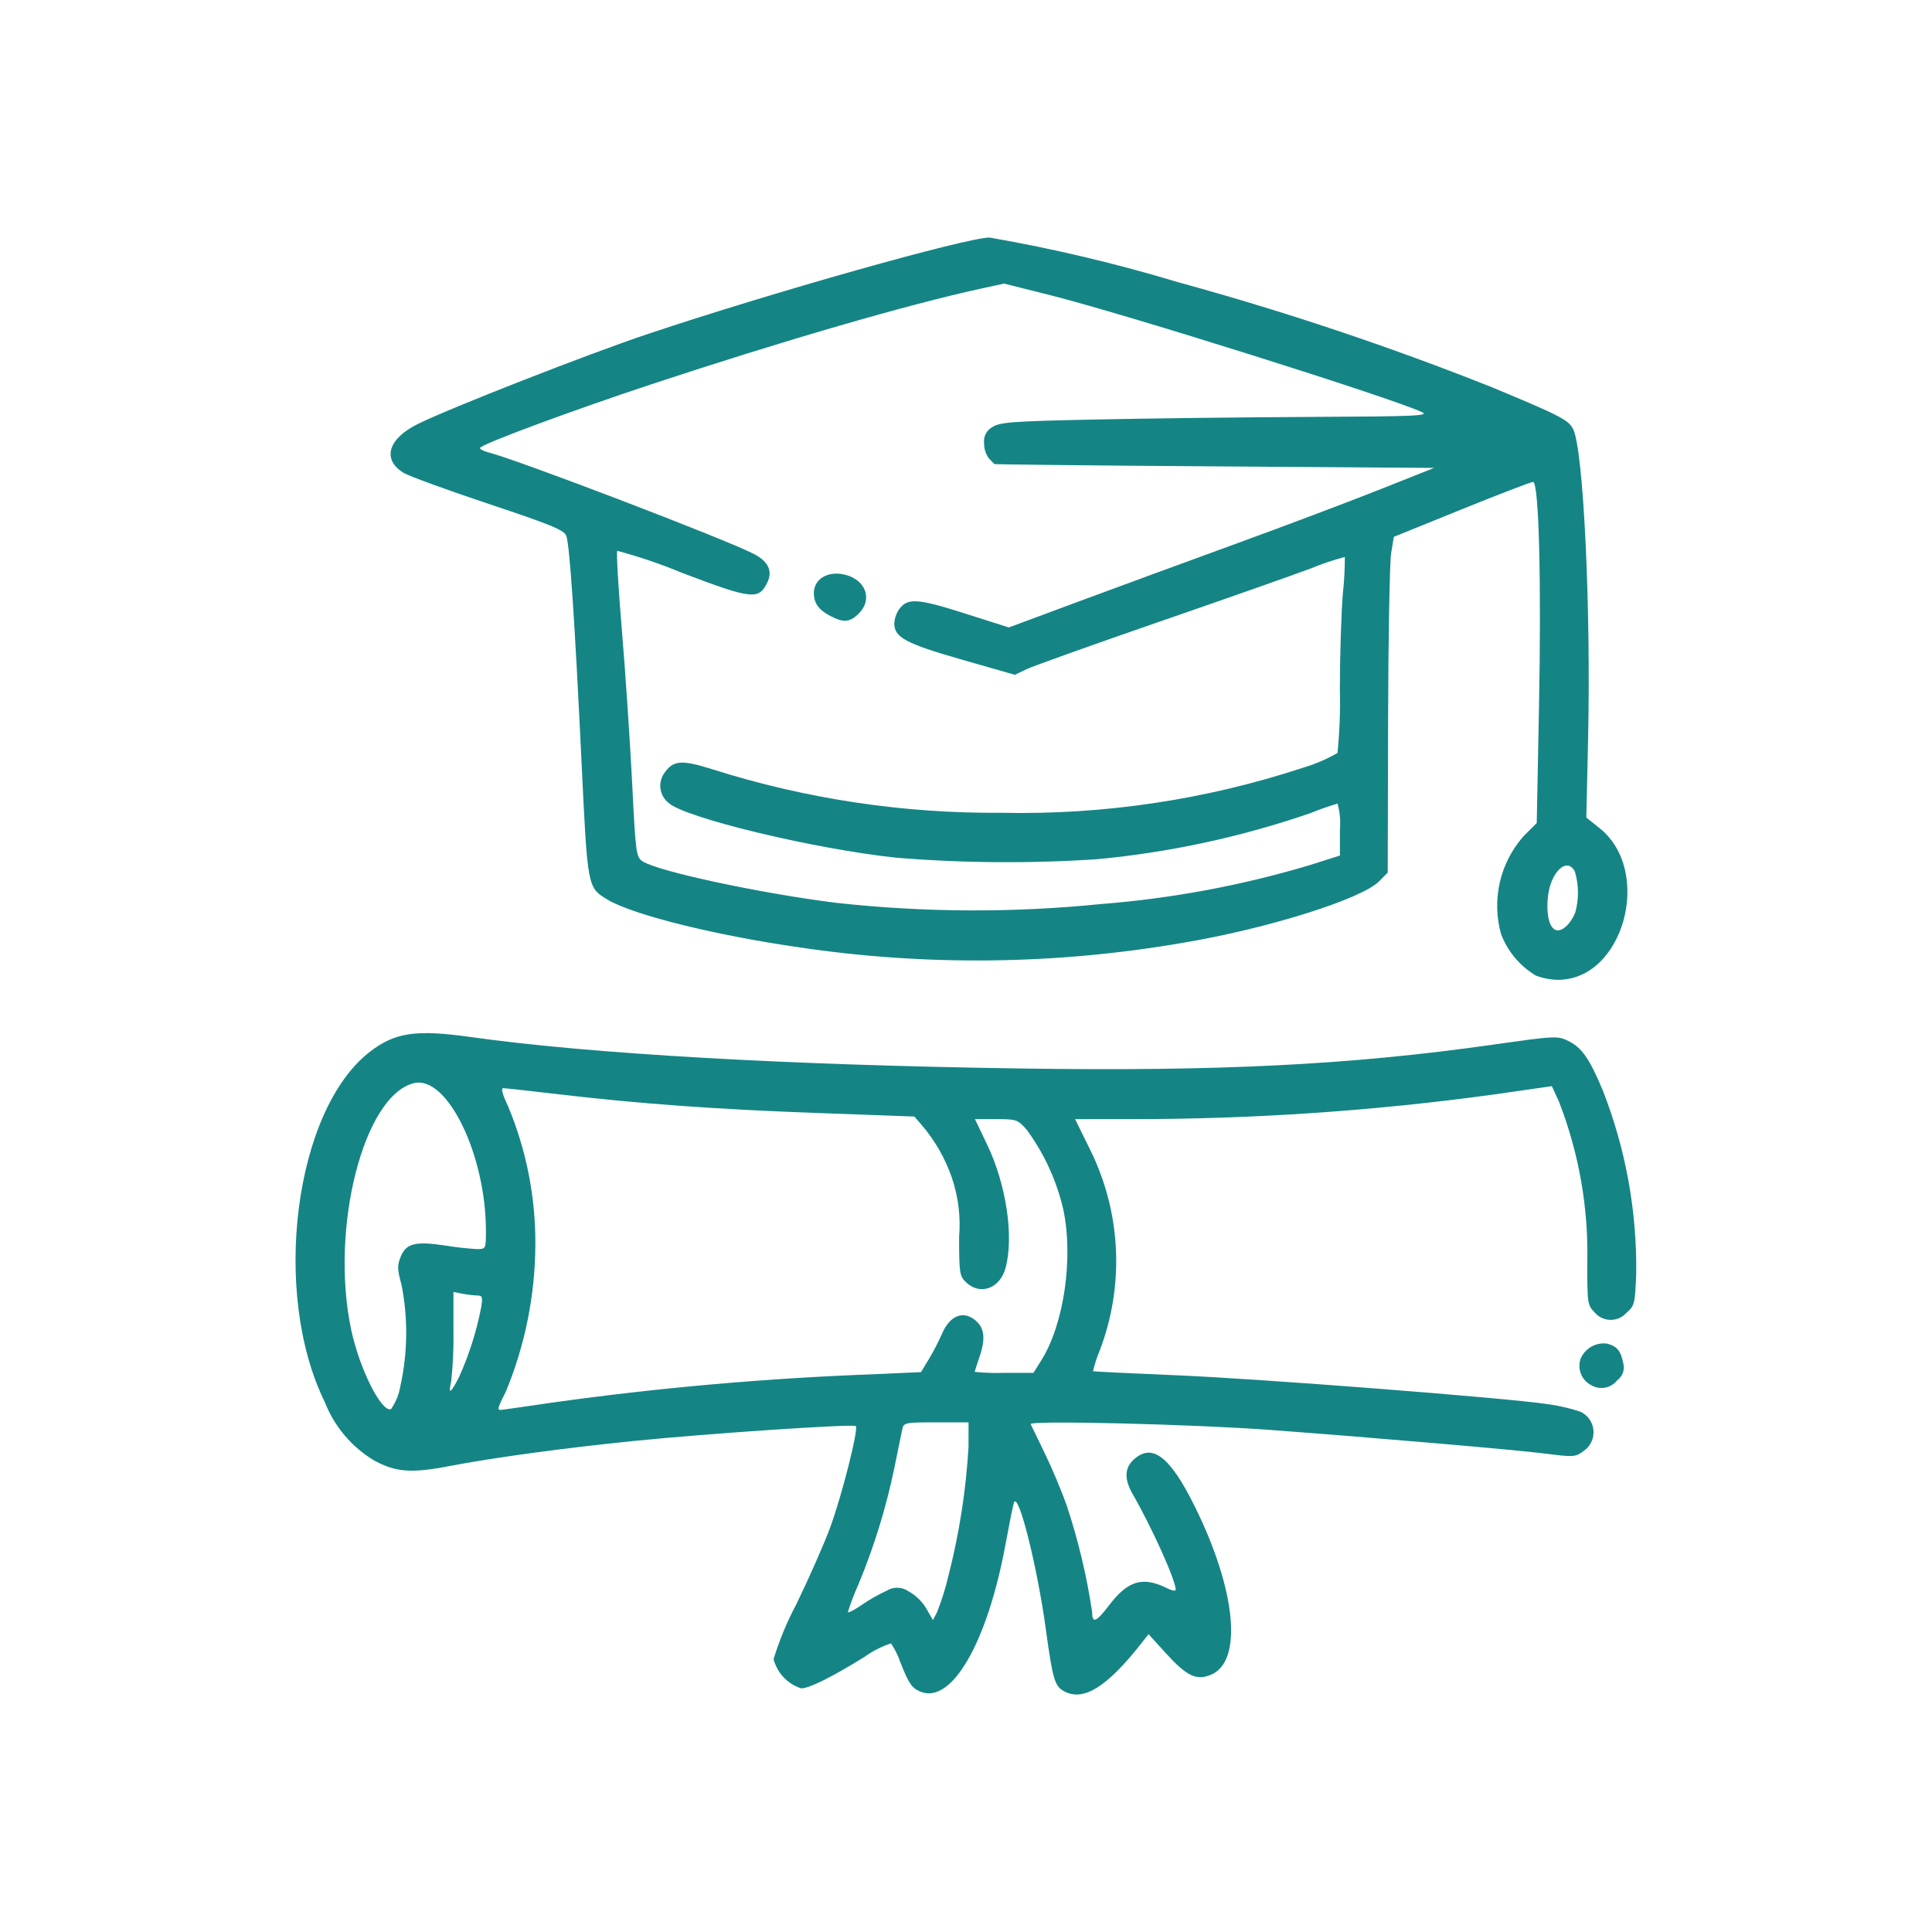 <?xml version="1.0" encoding="UTF-8"?> <svg xmlns="http://www.w3.org/2000/svg" width="128" height="128" viewBox="0 0 128 128" fill="none"><path d="M103.906 68.968C103.19 68.616 103.054 68.623 98.888 69.215C89.515 70.547 80.809 70.987 67.652 70.791C52.039 70.559 39.142 69.822 31.185 68.706C27.555 68.198 26.185 68.396 24.522 69.67C19.515 73.511 17.948 85.639 21.522 92.9C22.151 94.507 23.294 95.86 24.772 96.751C26.223 97.539 27.223 97.618 29.735 97.138C32.735 96.566 37.335 95.938 42.016 95.466C46.982 94.966 56.541 94.325 56.7 94.483C56.892 94.675 55.777 99.096 55 101.201C54.608 102.272 53.6 104.55 52.769 106.263C52.148 107.432 51.64 108.657 51.251 109.922C51.368 110.373 51.597 110.787 51.917 111.126C52.237 111.465 52.638 111.717 53.082 111.859C53.614 111.859 55.112 111.113 57.264 109.78C57.803 109.39 58.399 109.086 59.032 108.88C59.297 109.278 59.51 109.709 59.663 110.162C60.211 111.545 60.415 111.841 60.979 112.076C63.045 112.934 65.413 108.84 66.616 102.325C66.866 100.973 67.116 99.725 67.176 99.558C67.456 98.747 68.717 103.749 69.29 107.948C69.746 111.278 69.876 111.718 70.509 112.057C71.783 112.738 73.346 111.768 75.609 108.884L76.094 108.269L77.249 109.538C78.635 111.059 79.266 111.358 80.235 110.954C82.356 110.067 81.896 105.332 79.151 99.792C77.501 96.463 76.317 95.569 75.087 96.725C74.505 97.272 74.487 98.006 75.022 98.947C76.355 101.278 77.893 104.695 77.893 105.327C77.893 105.427 77.64 105.385 77.329 105.227C75.729 104.427 74.736 104.708 73.502 106.327C72.625 107.477 72.359 107.589 72.359 106.808C72.003 104.422 71.443 102.07 70.685 99.78C70.348 98.812 69.685 97.238 69.218 96.28C68.751 95.322 68.328 94.453 68.283 94.351C68.173 94.093 79.032 94.357 84.144 94.736C91.195 95.26 100.46 96.059 102.444 96.313C104.244 96.544 104.376 96.535 104.904 96.142C105.128 95.994 105.309 95.788 105.426 95.546C105.544 95.304 105.594 95.034 105.572 94.766C105.549 94.498 105.455 94.241 105.3 94.022C105.144 93.803 104.932 93.629 104.686 93.52C103.969 93.287 103.233 93.12 102.486 93.02C99.6 92.6 83.54 91.353 78 91.118C74.956 90.99 72.441 90.869 72.412 90.847C72.528 90.365 72.682 89.894 72.875 89.438C73.687 87.292 74.046 85.001 73.93 82.709C73.814 80.417 73.225 78.174 72.2 76.121L71.228 74.145H74.928C82.951 74.15 90.965 73.608 98.914 72.521L102.814 71.961L103.282 72.978C104.611 76.392 105.25 80.037 105.161 83.7C105.161 86.359 105.18 86.481 105.661 86.965C105.791 87.115 105.951 87.235 106.13 87.317C106.31 87.4 106.505 87.444 106.703 87.445C106.901 87.447 107.097 87.406 107.278 87.326C107.459 87.246 107.621 87.129 107.753 86.981C108.29 86.519 108.324 86.381 108.403 84.41C108.459 80.253 107.709 76.124 106.193 72.253C105.325 70.164 104.8 69.4 103.906 68.968ZM31.881 86.6C31.577 88.185 31.09 89.728 30.428 91.2C29.848 92.344 29.686 92.439 29.893 91.513C30.012 90.417 30.061 89.315 30.042 88.213V85.593L30.631 85.71C30.955 85.776 31.284 85.816 31.614 85.829C31.955 85.829 31.991 85.933 31.881 86.6ZM31.63 82.759C30.92 82.716 30.213 82.637 29.511 82.522C27.526 82.222 26.92 82.369 26.555 83.244C26.309 83.832 26.316 84.082 26.604 85.133C27.042 87.358 27.013 89.65 26.519 91.863C26.428 92.403 26.217 92.915 25.902 93.363C25.26 93.57 23.813 90.673 23.265 88.087C21.849 81.387 24.083 72.6 27.412 71.764C29.617 71.211 32.194 76.488 32.194 81.555C32.194 82.727 32.181 82.753 31.63 82.756V82.759ZM64.168 95.849C64 98.74 63.553 101.607 62.833 104.412C62.641 105.229 62.39 106.031 62.083 106.812L61.81 107.334L61.359 106.551C61.075 106.08 60.671 105.692 60.189 105.427C59.978 105.28 59.73 105.199 59.473 105.192C59.217 105.185 58.964 105.253 58.746 105.388C58.172 105.654 57.621 105.968 57.099 106.326C56.591 106.676 56.175 106.887 56.175 106.793C56.373 106.171 56.606 105.561 56.875 104.966C57.902 102.494 58.695 99.931 59.241 97.31C59.484 96.126 59.724 94.95 59.777 94.696C59.869 94.253 59.958 94.235 62.021 94.235H64.169L64.168 95.849ZM68.983 90.139L68.467 90.956H66.523C65.874 90.978 65.224 90.955 64.578 90.89C64.578 90.854 64.723 90.398 64.9 89.878C65.323 88.637 65.217 87.914 64.539 87.41C63.752 86.825 62.912 87.198 62.415 88.357C62.154 88.94 61.86 89.508 61.533 90.057L61.018 90.906L58.033 91.042C50.895 91.301 43.775 91.924 36.7 92.91C34.84 93.186 33.249 93.41 33.164 93.41C32.93 93.41 32.97 93.272 33.518 92.19C34.786 89.119 35.448 85.832 35.469 82.51C35.494 79.353 34.882 76.224 33.669 73.31C33.292 72.523 33.176 72.095 33.339 72.095C33.479 72.095 35.146 72.278 37.039 72.501C42.357 73.127 47.487 73.501 54.325 73.745L60.576 73.973L61.052 74.52C61.941 75.555 62.625 76.749 63.068 78.039C63.492 79.296 63.654 80.627 63.544 81.949C63.544 84.375 63.576 84.549 64.022 84.972C64.944 85.839 66.243 85.366 66.614 84.028C67.188 81.959 66.675 78.49 65.402 75.836L64.592 74.145H66C67.347 74.145 67.429 74.174 68.03 74.858C69.183 76.433 70.005 78.225 70.446 80.127C71.13 83.353 70.487 87.754 68.983 90.136V90.139Z" fill="#148584"></path><path d="M106.463 89.017C106.107 88.972 105.746 89.042 105.434 89.219C105.121 89.395 104.874 89.667 104.729 89.995C104.608 90.323 104.611 90.684 104.737 91.01C104.862 91.336 105.103 91.605 105.413 91.766C105.69 91.934 106.018 91.994 106.336 91.936C106.654 91.878 106.94 91.706 107.14 91.451C107.319 91.324 107.454 91.143 107.526 90.936C107.597 90.728 107.602 90.503 107.54 90.292C107.378 89.487 107.12 89.181 106.463 89.017Z" fill="#148584"></path><path d="M55.047 40.829C55.903 41.268 56.319 41.229 56.901 40.643C57.81 39.735 57.385 38.461 56.05 38.093C54.902 37.776 53.92 38.33 53.92 39.293C53.92 39.969 54.252 40.421 55.047 40.829Z" fill="#148584"></path><path d="M26.738 31.327C27.09 31.541 29.62 32.465 32.36 33.379C36.503 34.76 37.373 35.118 37.517 35.496C37.742 36.086 38.075 41.025 38.53 50.513C38.93 58.849 38.92 58.793 40.237 59.595C41.891 60.595 47.283 61.946 52.895 62.757C61.36 64.02 69.973 63.919 78.406 62.457C84.006 61.516 90.214 59.564 91.381 58.38L91.941 57.812L91.964 47.79C91.978 42.278 92.07 37.274 92.164 36.668L92.345 35.568L96.834 33.748C99.304 32.748 101.434 31.929 101.569 31.929C101.959 31.929 102.127 38.529 101.959 47.049L101.813 54.527L100.948 55.39C100.175 56.26 99.632 57.31 99.37 58.445C99.108 59.579 99.135 60.761 99.448 61.882C99.884 63.035 100.699 64.007 101.759 64.637C102.223 64.811 102.712 64.905 103.207 64.915C107.567 64.933 109.55 57.715 105.968 54.86L105.098 54.167L105.213 49.043C105.413 40.278 104.905 29.743 104.221 28.423C103.907 27.817 103.371 27.541 98.842 25.655C92.047 22.953 85.107 20.63 78.054 18.697C73.953 17.461 69.781 16.473 65.561 15.738C64.01 15.744 51.139 19.376 42.947 22.119C39 23.438 29.875 27.009 27.685 28.089C25.7 29.068 25.3 30.448 26.738 31.327ZM102.538 59.567C102.663 57.852 103.784 56.707 104.338 57.735C104.605 58.626 104.613 59.574 104.362 60.47C104.236 60.776 104.058 61.059 103.835 61.304C103 62.14 102.408 61.353 102.538 59.567ZM43.159 25.458C51.866 22.578 60.147 20.175 64.988 19.122L66.525 18.788L69.702 19.588C74.611 20.826 92.1 26.332 94.2 27.3C94.738 27.549 93.813 27.59 86.821 27.622C82.421 27.642 76.011 27.722 72.567 27.793C67.061 27.91 66.24 27.97 65.752 28.293C65.564 28.394 65.41 28.549 65.311 28.738C65.212 28.927 65.173 29.142 65.198 29.354C65.191 29.72 65.304 30.078 65.52 30.374C65.697 30.552 65.859 30.718 65.879 30.744C65.899 30.77 72.463 30.844 80.468 30.898L95.015 31L91.326 32.465C89.296 33.271 85.054 34.87 81.897 36.02C78.74 37.17 74.062 38.888 71.497 39.839L66.838 41.57L63.884 40.631C60.742 39.631 60.106 39.598 59.549 40.395C59.372 40.667 59.269 40.98 59.249 41.303C59.249 42.229 60.015 42.641 63.705 43.696L67.237 44.708L68.009 44.336C68.433 44.136 72.355 42.73 76.723 41.221C81.091 39.712 85.65 38.109 86.851 37.658C87.583 37.356 88.334 37.103 89.1 36.9C89.1 37.705 89.057 38.51 88.969 39.31C88.862 40.601 88.769 43.455 88.769 45.654C88.806 47.067 88.754 48.48 88.612 49.886C87.891 50.301 87.123 50.63 86.325 50.865C79.876 52.988 73.113 53.997 66.325 53.849C59.845 53.9 53.397 52.93 47.219 50.974C45.119 50.309 44.576 50.36 43.972 51.28C43.78 51.582 43.706 51.945 43.765 52.298C43.824 52.651 44.012 52.97 44.292 53.193C45.35 54.179 53.949 56.249 59.384 56.826C63.809 57.185 68.254 57.218 72.684 56.926C77.504 56.473 82.252 55.447 86.829 53.868C87.413 53.628 88.009 53.419 88.615 53.241C88.771 53.8 88.825 54.383 88.774 54.961V56.682L86.774 57.317C82.272 58.663 77.64 59.527 72.956 59.894C67.105 60.485 61.209 60.457 55.364 59.811C50.353 59.181 43.589 57.73 42.576 57.066C42.144 56.783 42.115 56.558 41.876 51.777C41.737 49.031 41.432 44.496 41.197 41.699C40.962 38.902 40.826 36.559 40.897 36.493C42.365 36.886 43.806 37.377 45.209 37.962C49.804 39.706 50.269 39.762 50.833 38.599C51.211 37.824 50.897 37.177 49.897 36.675C47.834 35.638 34.243 30.443 32.347 29.968C32.047 29.892 31.801 29.768 31.801 29.681C31.784 29.466 37.873 27.206 43.159 25.458Z" fill="#148584"></path></svg> 